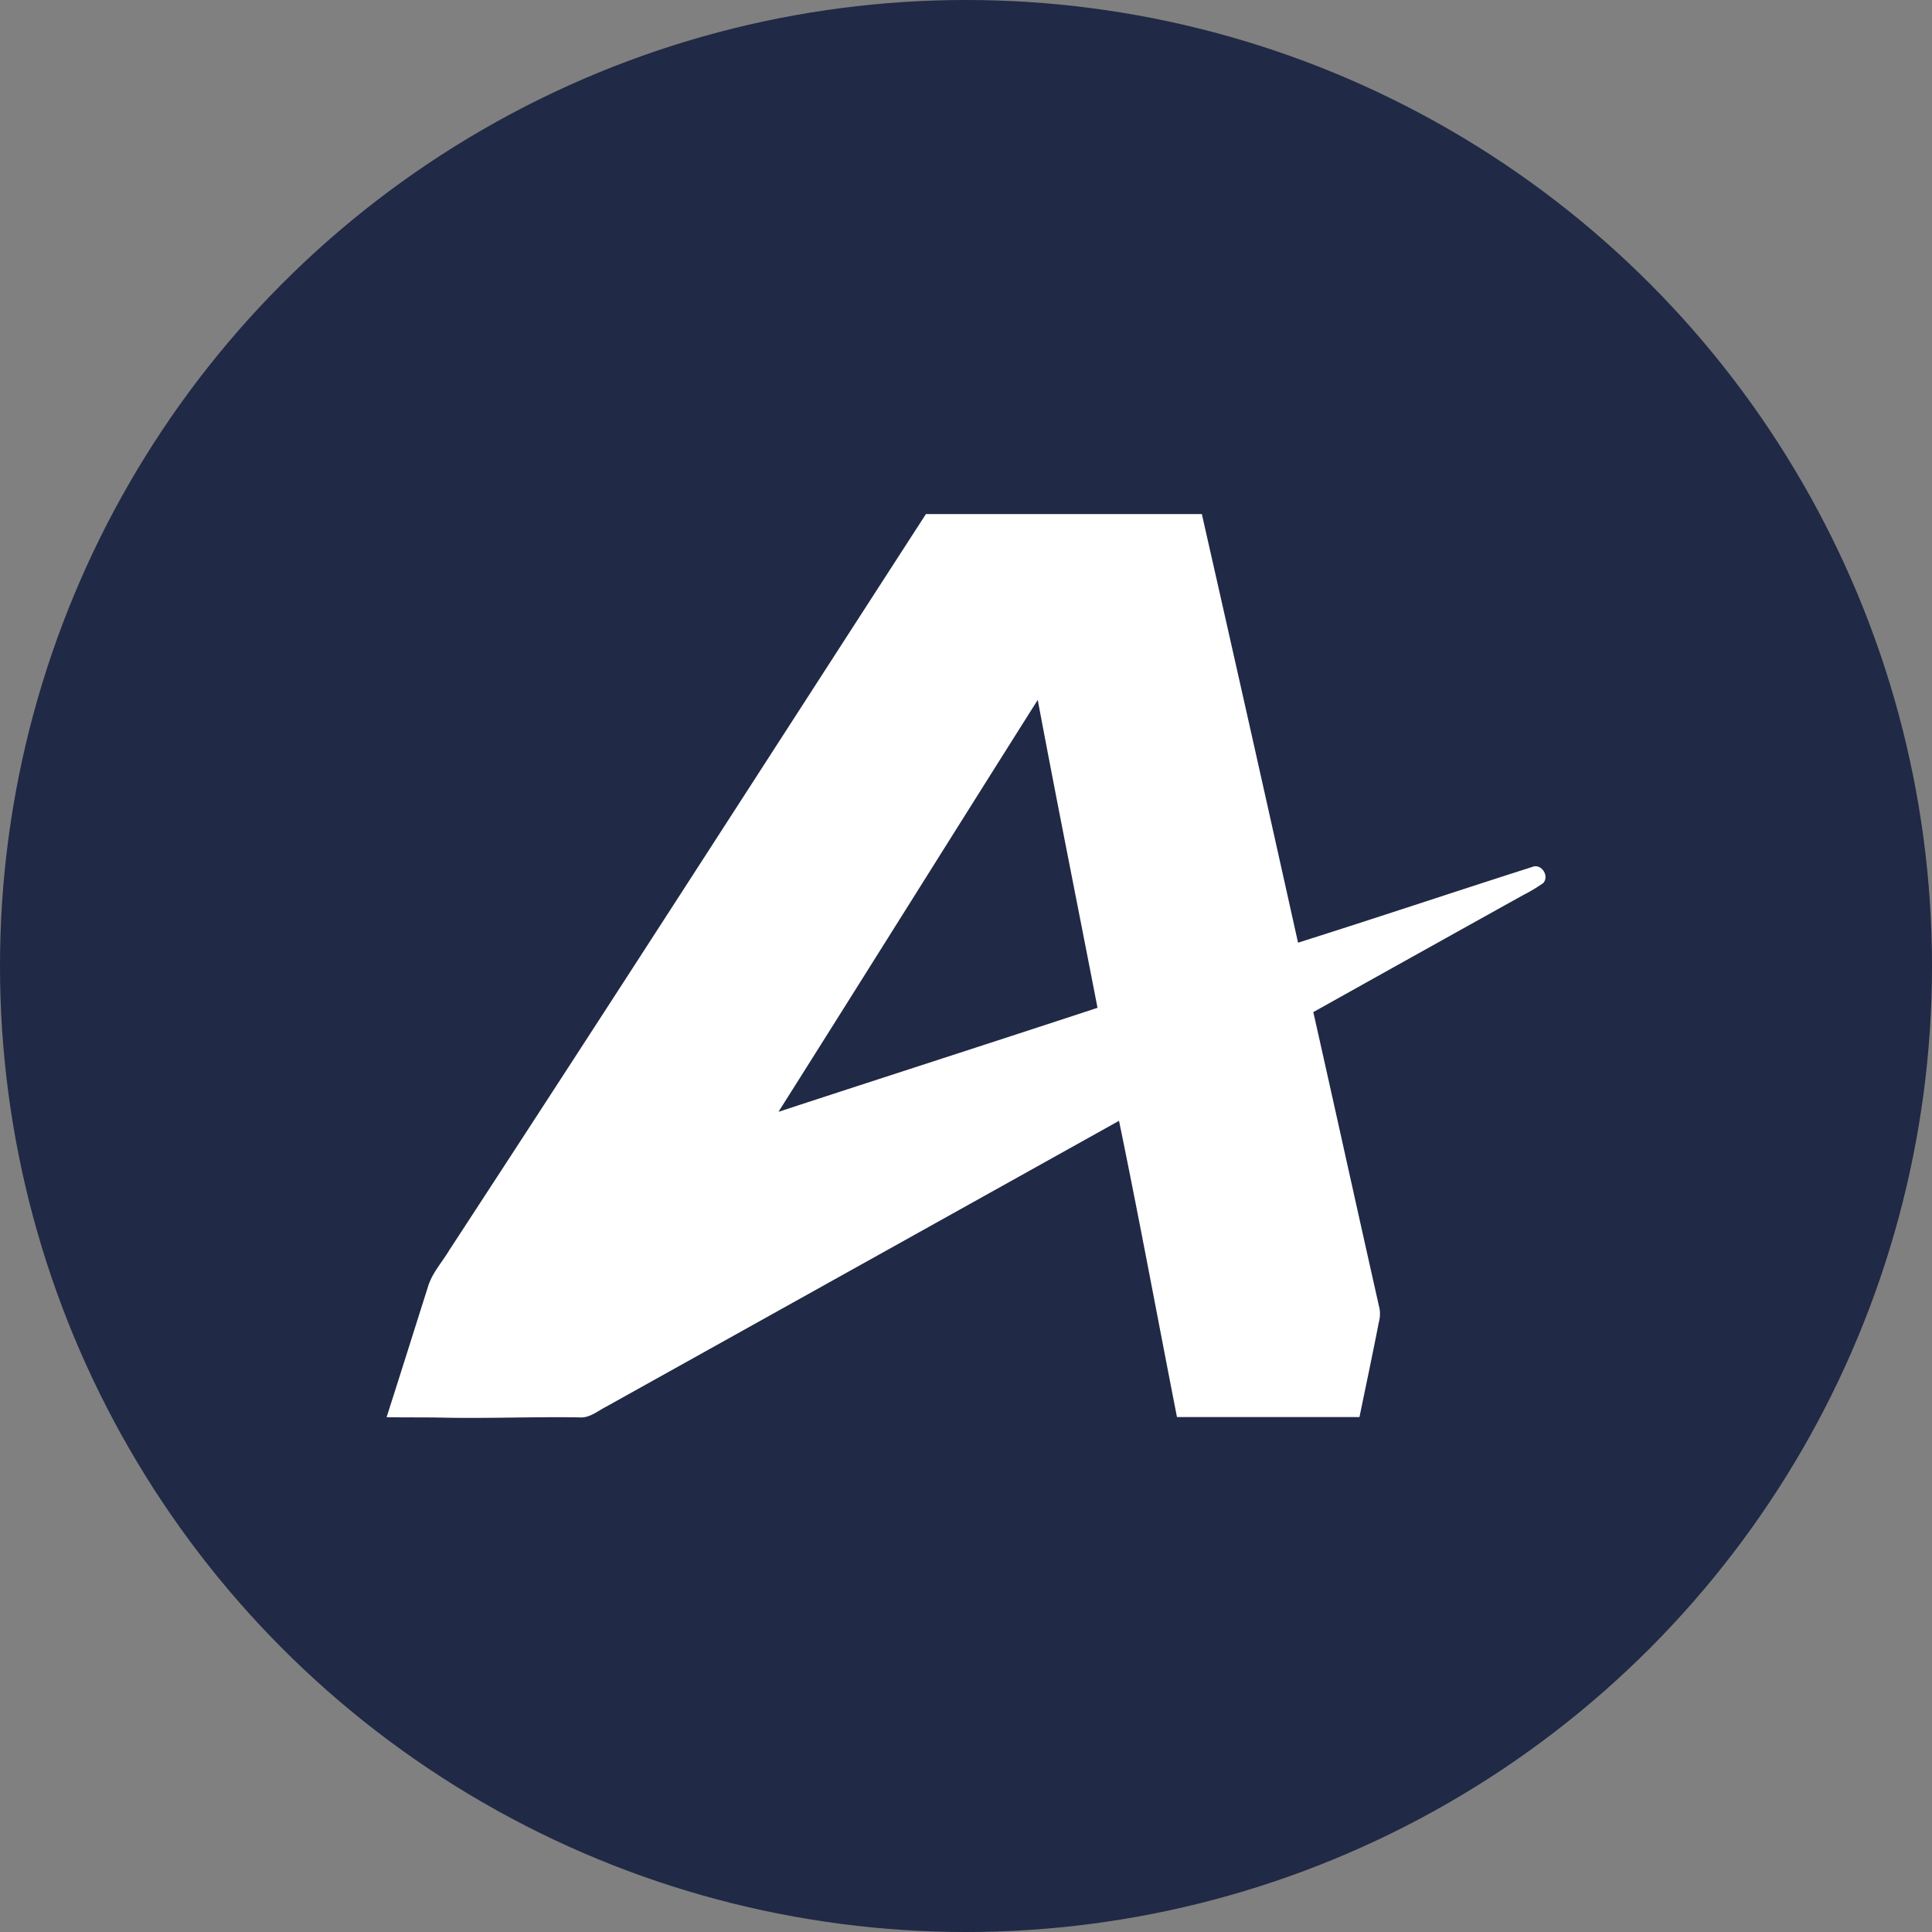 <?xml version='1.0' encoding='utf-8'?>
<svg xmlns="http://www.w3.org/2000/svg" id="Layer_1" data-name="Layer 1" viewBox="0 0 300 300" width="300" height="300"><rect x="0" y="0" width="300" height="300" fill="#808080" stroke="none"/><defs><clipPath id="bz_circular_clip"><circle cx="150.0" cy="150.0" r="150.0" /></clipPath></defs><g clip-path="url(#bz_circular_clip)"><rect x="-1.5" y="-1.5" width="303" height="303" fill="#202945" /><path d="M237.89,134.63c-12.12,3.87-24.19,7.91-36.33,11.75q-7.4-33.3-14.94-66.56-21.42,0-42.84,0c-24.64,38.1-49.17,76.3-74,114.28-1.13,1.91-2.71,3.59-3.34,5.75-2.14,6.74-4.25,13.48-6.41,20.21,3.06.06,6.12,0,9.18.08,6.91.12,13.81-.16,20.72-.05,1.61.15,2.88-1,4.23-1.68q39.81-22.18,79.6-44.37c3.16,15.31,6,30.7,9,46H211.1c1-4.89,2.05-9.79,3-14.7a5,5,0,0,0,.12-2.11c-3.46-15.35-6.83-30.72-10.29-46.07q16.31-9.12,32.64-18.2a25.18,25.18,0,0,0,3.07-1.84C240.63,136,239.32,134,237.89,134.63Zm-117,38c13.46-21.3,26.8-42.66,40.25-63.95,3,16,6.19,31.87,9.28,47.81C153.89,161.93,137.36,167.24,120.86,172.65Z" fill="#fff" fill-rule="evenodd" /></g></svg>